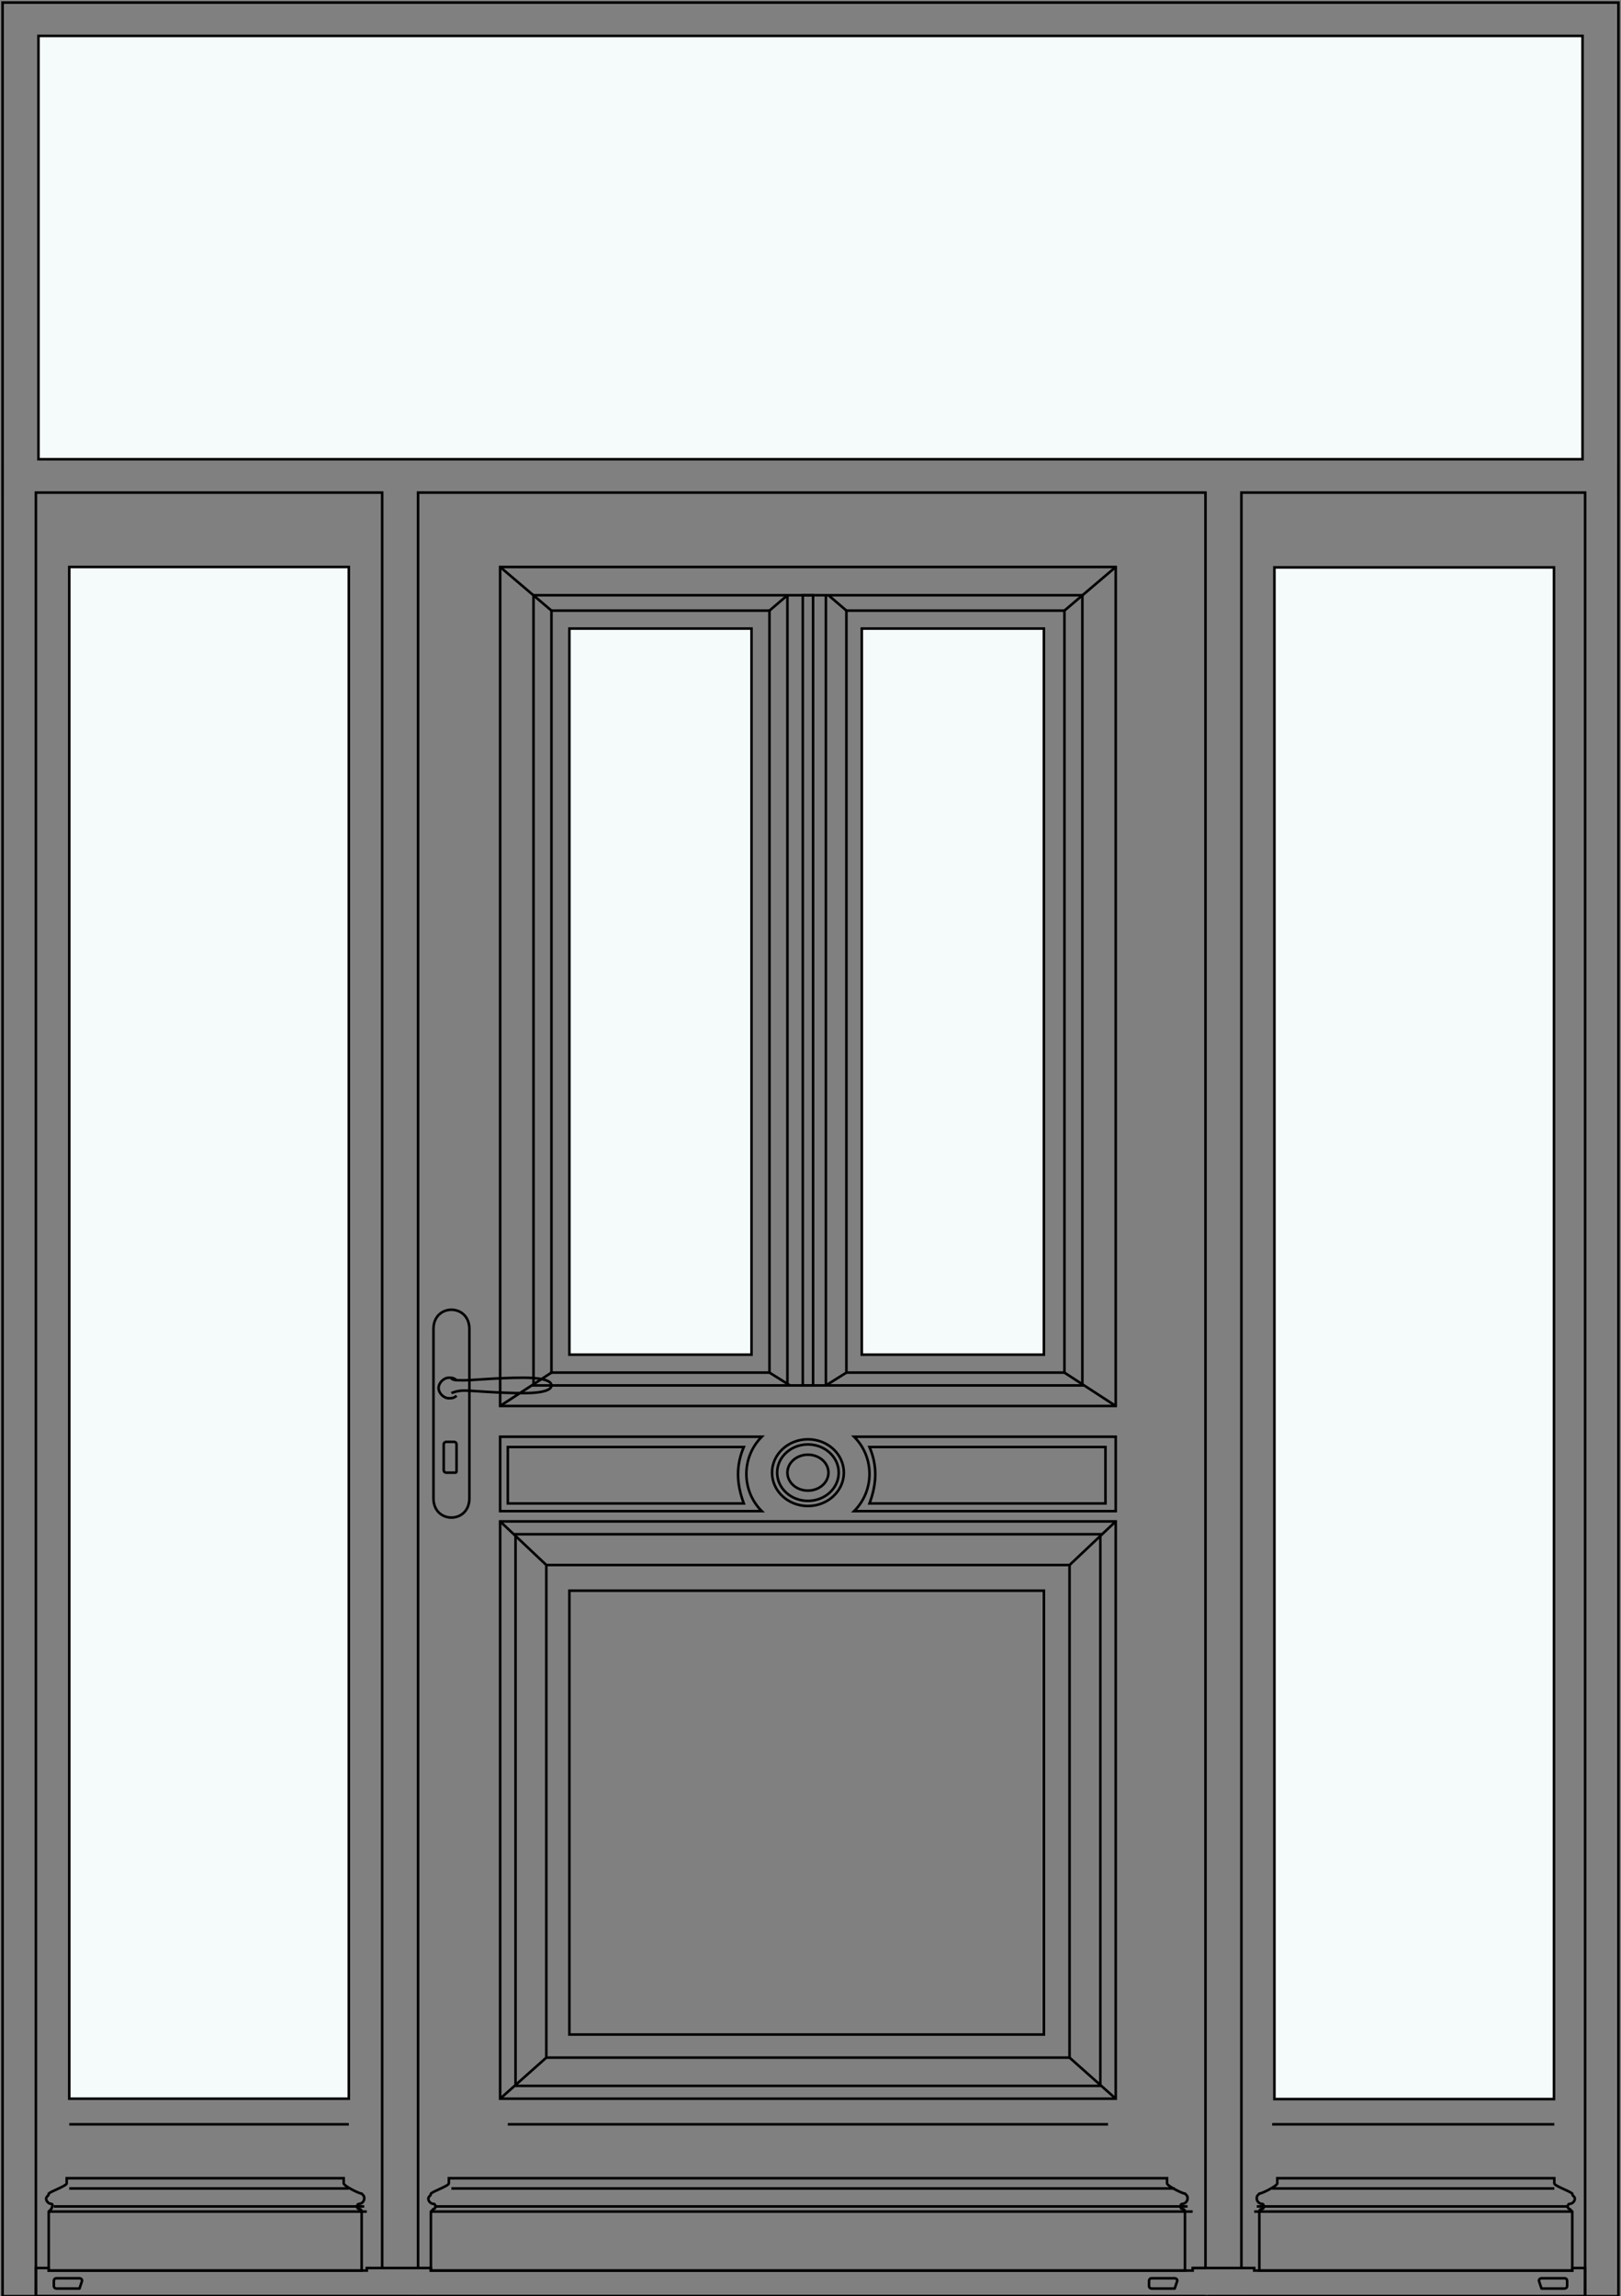 <?xml version="1.0" encoding="utf-8"?>
<!-- Generator: Adobe Illustrator 23.0.3, SVG Export Plug-In . SVG Version: 6.00 Build 0)  -->
<svg version="1.1" id="Calque_1" xmlns="http://www.w3.org/2000/svg" xmlns:xlink="http://www.w3.org/1999/xlink" x="0px" y="0px"
	 viewBox="0 0 63.2 89.5" style="enable-background:new 0 0 63.2 89.5;" xml:space="preserve">
<rect x="0" y="0" width="63.2" height="89.5" fill="#808080" stroke="none"/>
<style type="text/css">
	.st0{fill:none;stroke:#000000;stroke-width:0.1;stroke-miterlimit:10;}
	.st1{fill:#F5FAFB;stroke:#000000;stroke-width:0.1;stroke-miterlimit:10;}
	.st2{fill:#FFFFFF;stroke:#000000;stroke-width:0.1;stroke-miterlimit:10;}
</style>
<g>
	<g>
		<g>
			<path class="st0" d="M15.7,17.9"/>
			<path class="st0" d="M15.7,89.5"/>
		</g>
		<polyline class="st0" points="14.9,88.4 14.9,19.2 1.4,19.2 1.4,89.5 14.9,89.5 		"/>
		<rect x="2.7" y="22.1" class="st1" width="10.9" height="59.7"/>
		<g>
			<polyline class="st0" points="47,88.4 47,19.2 16.3,19.2 16.3,88.4 			"/>
			<line class="st0" x1="16.3" y1="89.5" x2="47" y2="89.5"/>
			<polyline class="st0" points="0.1,17.9 0.1,89.5 16.2,89.5 			"/>
			<path class="st0" d="M16.2,17.9"/>
			<line class="st0" x1="14.9" y1="89.5" x2="48.4" y2="89.5"/>
			<rect x="19.5" y="22.1" class="st0" width="24" height="32.7"/>
			<path class="st0" d="M29.7,58.9c-2.5,0-10.2,0-10.2,0V56c0,0,7.7,0,10.2,0C28.9,56.8,28.9,58.1,29.7,58.9z"/>
			<path class="st0" d="M29,58.6c-2.5,0-9.2,0-9.2,0v-2.2c0,0,6.7,0,9.2,0C28.7,57.1,28.7,57.8,29,58.6z"/>
			<path class="st0" d="M33.9,58.6c2.5,0,9.2,0,9.2,0v-2.2c0,0-6.7,0-9.2,0C34.2,57.1,34.2,57.8,33.9,58.6z"/>
			<path class="st0" d="M33.3,58.9c2.5,0,10.2,0,10.2,0V56c0,0-7.7,0-10.2,0C34.1,56.8,34.1,58.1,33.3,58.9z"/>
			<rect x="19.5" y="59.3" class="st0" width="24" height="22.5"/>
			<rect x="20.1" y="59.8" class="st0" width="22.8" height="21.5"/>
			<rect x="21.3" y="61" class="st0" width="20.4" height="19.2"/>
			<rect x="22.2" y="62" class="st0" width="18.5" height="17.3"/>
			<rect x="33.6" y="24.5" class="st1" width="7.1" height="28.3"/>
			<rect x="22.2" y="24.5" class="st1" width="7.1" height="28.3"/>
			<rect x="21.5" y="23.8" class="st0" width="8.5" height="29.7"/>
			<rect x="33" y="23.8" class="st0" width="8.5" height="29.7"/>
			<ellipse class="st0" cx="31.5" cy="57.4" rx="1.4" ry="1.3"/>
			<ellipse class="st0" cx="31.5" cy="57.4" rx="1.2" ry="1.1"/>
			<ellipse class="st0" cx="31.5" cy="57.4" rx="0.8" ry="0.7"/>
			<line class="st0" x1="19.5" y1="22.1" x2="21.5" y2="23.8"/>
			<line class="st0" x1="30.7" y1="23.2" x2="30" y2="23.8"/>
			<line class="st0" x1="43.5" y1="22.1" x2="41.5" y2="23.8"/>
			<line class="st2" x1="19.5" y1="54.8" x2="21.5" y2="53.5"/>
			<line class="st0" x1="30.8" y1="54" x2="30" y2="53.5"/>
			<line class="st0" x1="32.3" y1="23.2" x2="33" y2="23.8"/>
			<line class="st0" x1="32.2" y1="54" x2="33" y2="53.5"/>
			<line class="st0" x1="43.5" y1="54.8" x2="41.5" y2="53.5"/>
			<path class="st0" d="M31.7,88.5H16.8v-2.3c0,0,0.1-0.1,0.1-0.1c0.1,0,0.1-0.2,0-0.2c-0.1,0-0.2-0.1-0.2-0.2
				c0-0.1,0.1-0.1,0.1-0.2c0.1-0.1,0.7-0.3,0.7-0.4c0-0.1,0-0.2,0-0.2h14h14c0,0,0,0.1,0,0.2c0,0.1,0.6,0.4,0.7,0.4
				c0.1,0.1,0.1,0.1,0.1,0.2c0,0.1-0.1,0.2-0.2,0.2s-0.1,0.2,0,0.2s0.1,0.1,0.1,0.1v2.3H31.7z"/>
			<polyline class="st0" points="47,89.5 1.4,89.5 1.4,88.4 1.9,88.4 1.9,88.5 13.8,88.5 14.3,88.5 14.3,88.4 16.8,88.4 16.8,88.5 
				46.5,88.5 46.5,88.4 47,88.4 			"/>
			<path class="st0" d="M3.1,89.2H2.2c0,0-0.1,0-0.1-0.1v-0.2c0,0,0-0.1,0.1-0.1h0.9c0,0,0.1,0,0.1,0.1L3.1,89.2
				C3.2,89.2,3.2,89.2,3.1,89.2z"/>
			<path class="st0" d="M45.8,89.2h-0.9c0,0-0.1,0-0.1-0.1v-0.2c0,0,0-0.1,0.1-0.1h0.9c0,0,0.1,0,0.1,0.1L45.8,89.2
				C45.9,89.2,45.9,89.2,45.8,89.2z"/>
			<line class="st0" x1="19.8" y1="82.8" x2="43.2" y2="82.8"/>
			<line class="st0" x1="2.7" y1="82.8" x2="13.6" y2="82.8"/>
			<rect x="20.8" y="23.2" class="st0" width="21.4" height="30.8"/>
			<line class="st0" x1="30.7" y1="23.2" x2="30.7" y2="54"/>
			<line class="st0" x1="32.2" y1="23.2" x2="32.2" y2="54"/>
			<rect x="31.3" y="23.2" class="st0" width="0.4" height="30.8"/>
			<line class="st0" x1="16.8" y1="86.2" x2="46.5" y2="86.2"/>
			<line class="st0" x1="17" y1="86" x2="46.3" y2="86"/>
			<line class="st0" x1="17.6" y1="85.3" x2="45.8" y2="85.3"/>
			<line class="st0" x1="19.5" y1="59.3" x2="21.3" y2="61"/>
			<line class="st0" x1="19.5" y1="81.8" x2="21.3" y2="80.2"/>
			<line class="st0" x1="43.5" y1="81.8" x2="41.7" y2="80.2"/>
			<line class="st0" x1="43.5" y1="59.3" x2="41.7" y2="61"/>
			<path class="st0" d="M16.9,51.8c0-1,1.4-1,1.4,0c0,1.3,0,5.8,0,6.6c0,1-1.4,1-1.4,0C16.9,57.5,16.9,51.8,16.9,51.8z"/>
			<path class="st0" d="M17.7,57.4h-0.3c-0.1,0-0.1-0.1-0.1-0.1v-1c0-0.1,0.1-0.1,0.1-0.1h0.3c0.1,0,0.1,0.1,0.1,0.1v1
				C17.8,57.4,17.8,57.4,17.7,57.4z"/>
			<g>
				<path class="st0" d="M17.8,54.4c-0.1,0.1-0.2,0.1-0.3,0.1c-0.2,0-0.4-0.2-0.4-0.4c0-0.2,0.2-0.4,0.4-0.4c0.1,0,0.2,0,0.3,0.1"/>
				<path class="st0" d="M17.6,53.7c0,0.1,0.2,0.1,0.5,0.1c0.3,0,1.3-0.1,2.3-0.1s1.1,0.2,1.1,0.3v0c0,0.1-0.1,0.3-1.1,0.3
					s-2-0.1-2.3-0.1c-0.3,0-0.5,0.1-0.5,0.1"/>
			</g>
		</g>
		<g>
			<path class="st0" d="M4.1,88.5H1.9v-2.3c0,0,0.1-0.1,0.1-0.1s0.1-0.2,0-0.2c-0.1,0-0.2-0.1-0.2-0.2c0-0.1,0.1-0.1,0.1-0.2
				c0.1-0.1,0.7-0.3,0.7-0.4c0-0.1,0-0.2,0-0.2h3.2h7.6c0,0,0,0.1,0,0.2c0,0.1,0.6,0.4,0.7,0.4c0.1,0.1,0.1,0.1,0.1,0.2
				c0,0.1-0.1,0.2-0.2,0.2c-0.1,0-0.1,0.2,0,0.2s0.1,0.1,0.1,0.1v2.3H4.1z"/>
			<line class="st0" x1="1.9" y1="86.2" x2="14.3" y2="86.2"/>
			<line class="st0" x1="2.1" y1="86" x2="14.2" y2="86"/>
			<line class="st0" x1="2.7" y1="85.3" x2="13.6" y2="85.3"/>
		</g>
	</g>
	<g>
		<polyline class="st0" points="63.1,19.6 63.1,0.1 0.1,0.1 0.1,19.6 		"/>
		<rect x="1.5" y="1.4" class="st1" width="60.2" height="16.5"/>
	</g>
	<g>
		<polyline class="st0" points="48.4,88.4 48.4,19.2 61.8,19.2 61.8,89.5 48.4,89.5 		"/>
		
			<rect x="49.6" y="22.1" transform="matrix(-1 -1.224647e-16 1.224647e-16 -1 110.187 103.915)" class="st1" width="10.9" height="59.7"/>
		<polyline class="st0" points="63.1,17.9 63.1,89.5 47.1,89.5 		"/>
		<path class="st0" d="M48.3,89.5"/>
		<polyline class="st0" points="61.8,89.5 61.8,88.4 61.3,88.4 61.3,88.5 49.4,88.5 48.9,88.5 48.9,88.4 46.5,88.4 		"/>
		<path class="st0" d="M60.1,89.2H61c0,0,0.1,0,0.1-0.1v-0.2c0,0,0-0.1-0.1-0.1h-0.9c0,0-0.1,0-0.1,0.1L60.1,89.2
			C60,89.2,60,89.2,60.1,89.2z"/>
		<line class="st0" x1="60.6" y1="82.8" x2="49.6" y2="82.8"/>
		<g>
			<path class="st0" d="M59.1,88.5h2.2v-2.3c0,0-0.1-0.1-0.1-0.1c-0.1,0-0.1-0.2,0-0.2s0.2-0.1,0.2-0.2c0-0.1-0.1-0.1-0.1-0.2
				c-0.1-0.1-0.7-0.3-0.7-0.4c0-0.1,0-0.2,0-0.2h-3.2h-7.6c0,0,0,0.1,0,0.2c0,0.1-0.6,0.4-0.7,0.4c-0.1,0.1-0.1,0.1-0.1,0.2
				c0,0.1,0.1,0.2,0.2,0.2s0.1,0.2,0,0.2s-0.1,0.1-0.1,0.1v2.3H59.1z"/>
			<line class="st0" x1="61.3" y1="86.2" x2="48.9" y2="86.2"/>
			<line class="st0" x1="61.1" y1="86" x2="49" y2="86"/>
			<line class="st0" x1="60.6" y1="85.3" x2="49.6" y2="85.3"/>
		</g>
		<path class="st0" d="M63.1,19.6"/>
	</g>
</g>
</svg>
